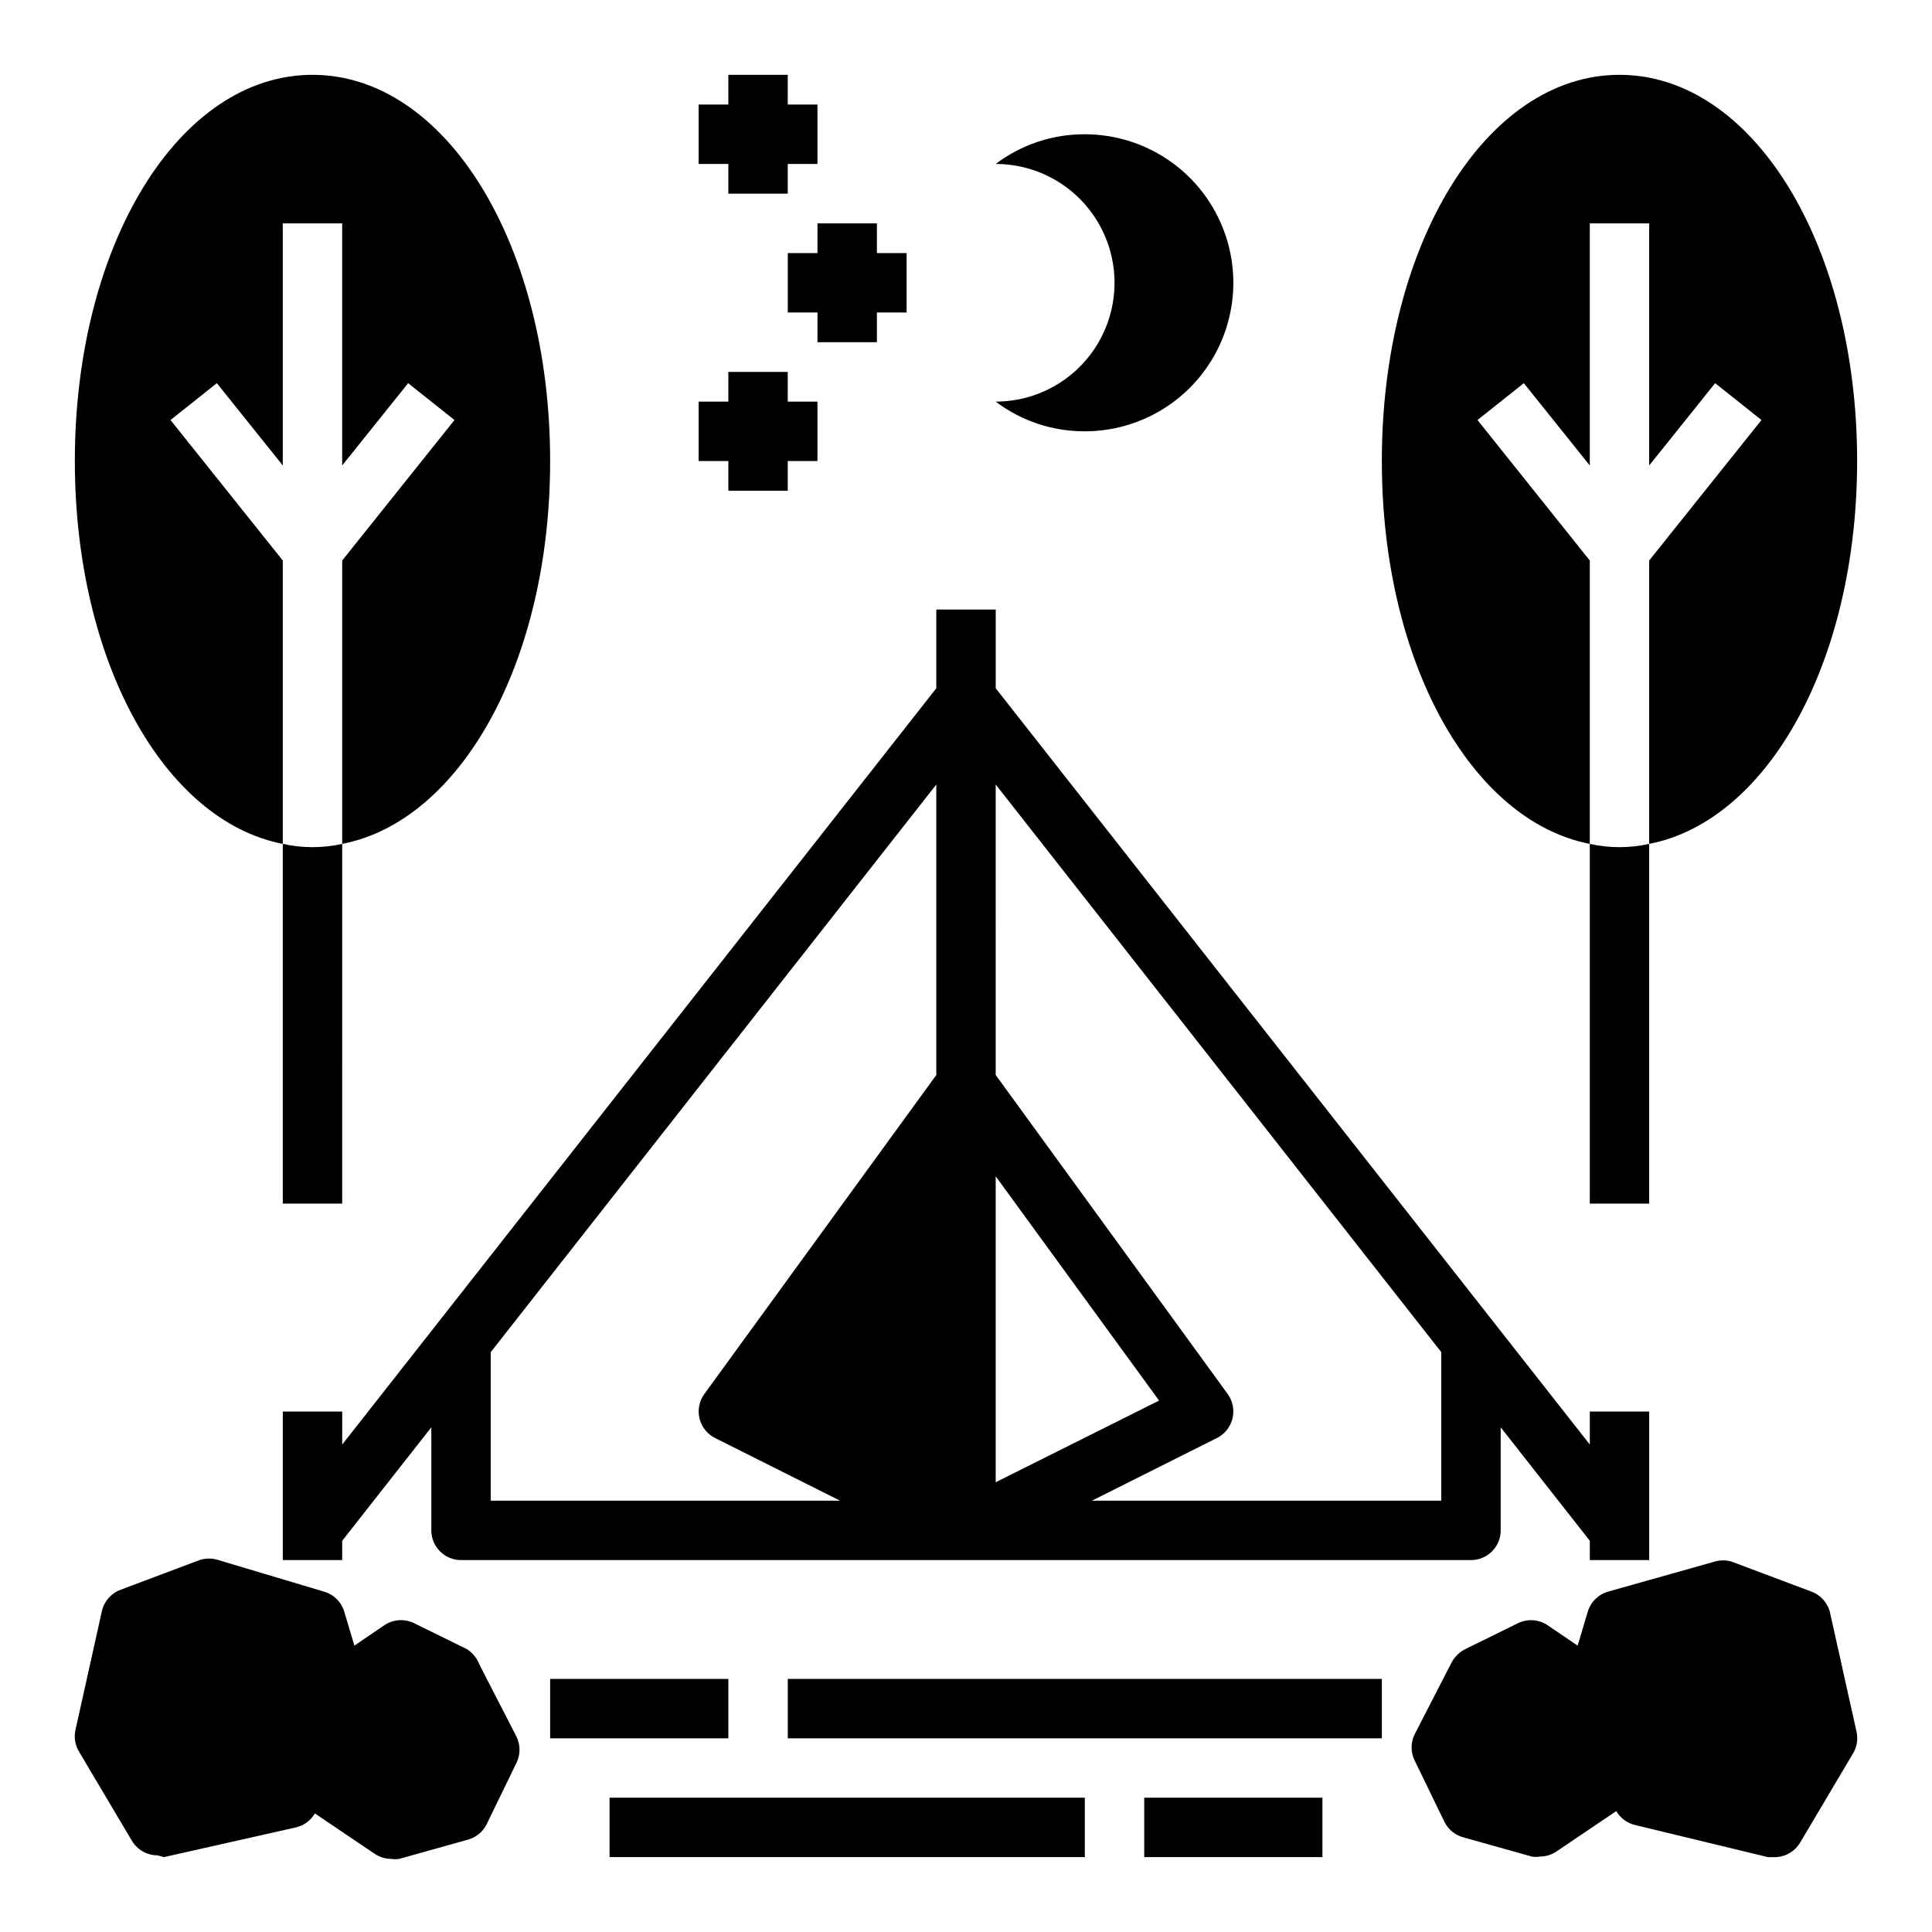 <?xml version="1.0" encoding="UTF-8"?>
<!-- Uploaded to: SVG Repo, www.svgrepo.com, Generator: SVG Repo Mixer Tools -->
<svg fill="#000000" width="800px" height="800px" version="1.1" viewBox="144 144 512 512" xmlns="http://www.w3.org/2000/svg">
 <g>
  <path d="m234.69 518.08h-15.746v39.359h15.742v-5.117l23.617-30.07v27.316c0 2.09 0.832 4.09 2.309 5.566 1.477 1.477 3.477 2.305 5.566 2.305h267.65c2.086 0 4.09-0.828 5.566-2.305 1.477-1.477 2.305-3.477 2.305-5.566v-27.316l23.617 30.07v5.117h15.742v-39.359h-15.742v8.738l-157.44-200.42v-20.859h-15.746v20.859l-157.44 200.42zm173.18-166.18 118.08 150.43v39.359h-92.574l33.141-16.609c2.043-1.031 3.539-2.898 4.094-5.117 0.566-2.258 0.105-4.648-1.258-6.535l-61.48-84.543zm0 103.83 43.297 59.434-43.297 21.645zm-133.82 46.602 118.08-150.43v76.988l-61.48 84.543c-1.363 1.887-1.824 4.277-1.258 6.535 0.555 2.219 2.051 4.086 4.094 5.117l33.141 16.609h-92.574z"/>
  <path d="m218.94 367.64v-75.098l-29.754-37.234 12.281-9.762 17.473 21.805v-64.156h15.742v64.156l17.477-21.805 12.281 9.762-29.754 37.234v75.098c31.488-6.141 55.105-48.414 55.105-101.47 0-57.387-27.629-102.34-62.977-102.34-35.348-0.004-62.98 44.945-62.98 102.34 0 53.055 23.617 95.328 55.105 101.47z"/>
  <path d="m218.94 367.64v95.332h15.742l0.004-95.332c-5.188 1.156-10.562 1.156-15.746 0z"/>
  <path d="m565.31 367.64v-75.098l-29.758-37.234 12.281-9.762 17.477 21.805v-64.156h15.742v64.156l17.477-21.805 12.281 9.762-29.758 37.234v75.098c31.488-6.141 55.105-48.414 55.105-101.47 0-57.387-27.629-102.34-62.977-102.34-35.344 0-62.977 44.949-62.977 102.34 0 53.055 23.617 95.328 55.105 101.47z"/>
  <path d="m565.31 367.64v95.332h15.742v-95.332c-5.184 1.156-10.559 1.156-15.742 0z"/>
  <path d="m407.87 250.43c6.797 5.141 15.094 7.906 23.617 7.871 14.059 0 27.055-7.5 34.086-19.68 7.031-12.176 7.031-27.18 0-39.359-7.031-12.18-20.027-19.68-34.086-19.68-8.523-0.035-16.82 2.731-23.617 7.871 11.25 0 21.645 6.004 27.27 15.746 5.625 9.742 5.625 21.746 0 31.488s-16.02 15.742-27.27 15.742z"/>
  <path d="m337.02 195.32h15.742v-7.871h7.871v-15.742h-7.871v-7.875h-15.742v7.875h-7.875v15.742h7.875z"/>
  <path d="m337.02 274.05h15.742v-7.871h7.871v-15.746h-7.871v-7.871h-15.742v7.871h-7.875v15.746h7.875z"/>
  <path d="m360.64 203.2v7.871h-7.871v15.742h7.871v7.875h15.746v-7.875h7.871v-15.742h-7.871v-7.871z"/>
  <path d="m267.75 581.05-14.09-6.926h-0.004c-2.547-1.219-5.551-0.977-7.871 0.629l-7.871 5.352-2.676-8.973c-0.77-2.602-2.82-4.625-5.434-5.352l-27.945-8.348c-1.609-0.531-3.348-0.531-4.961 0l-20.941 7.871 0.004 0.004c-2.508 0.922-4.375 3.059-4.961 5.668l-7.008 31.488h0.004c-0.434 1.965-0.094 4.019 0.945 5.746l14.012 23.617v-0.004c1.418 2.391 3.988 3.859 6.769 3.859l1.73 0.473 34.953-7.871c2.117-0.488 3.941-1.824 5.039-3.703l15.742 10.629c1.316 0.918 2.883 1.414 4.488 1.418 0.703 0.113 1.422 0.113 2.125 0l18.262-5.117c2.117-0.598 3.887-2.055 4.883-4.016l7.871-16.215c1.148-2.25 1.148-4.914 0-7.164l-9.762-18.973c-0.633-1.684-1.793-3.121-3.305-4.094z"/>
  <path d="m624.04 565.79-20.941-7.871 0.004-0.004c-1.609-0.531-3.352-0.531-4.961 0l-27.945 7.871v0.004c-2.613 0.727-4.664 2.75-5.43 5.352l-2.676 8.973-7.871-5.352h-0.004c-2.32-1.605-5.324-1.848-7.871-0.629l-14.09 6.926c-1.504 0.77-2.742 1.977-3.543 3.465l-9.762 18.973c-1.148 2.246-1.148 4.914 0 7.16l7.871 16.215v0.004c0.996 1.961 2.766 3.418 4.883 4.016l18.262 5.117v-0.004c0.703 0.117 1.422 0.117 2.125 0 1.605-0.004 3.172-0.496 4.488-1.414l15.742-10.629c1.098 1.875 2.922 3.215 5.039 3.699l35.188 8.504h1.73c2.781 0 5.356-1.469 6.773-3.859l14.012-23.617v0.004c1.035-1.727 1.375-3.781 0.941-5.75l-7.008-31.488 0.004 0.004c-0.582-2.609-2.453-4.746-4.961-5.668z"/>
  <path d="m289.79 588.93h47.23v15.742h-47.23z"/>
  <path d="m305.54 620.41h125.95v15.742h-125.95z"/>
  <path d="m352.77 588.93h157.44v15.742h-157.44z"/>
  <path d="m447.23 620.41h47.23v15.742h-47.23z"/>
 </g>
</svg>